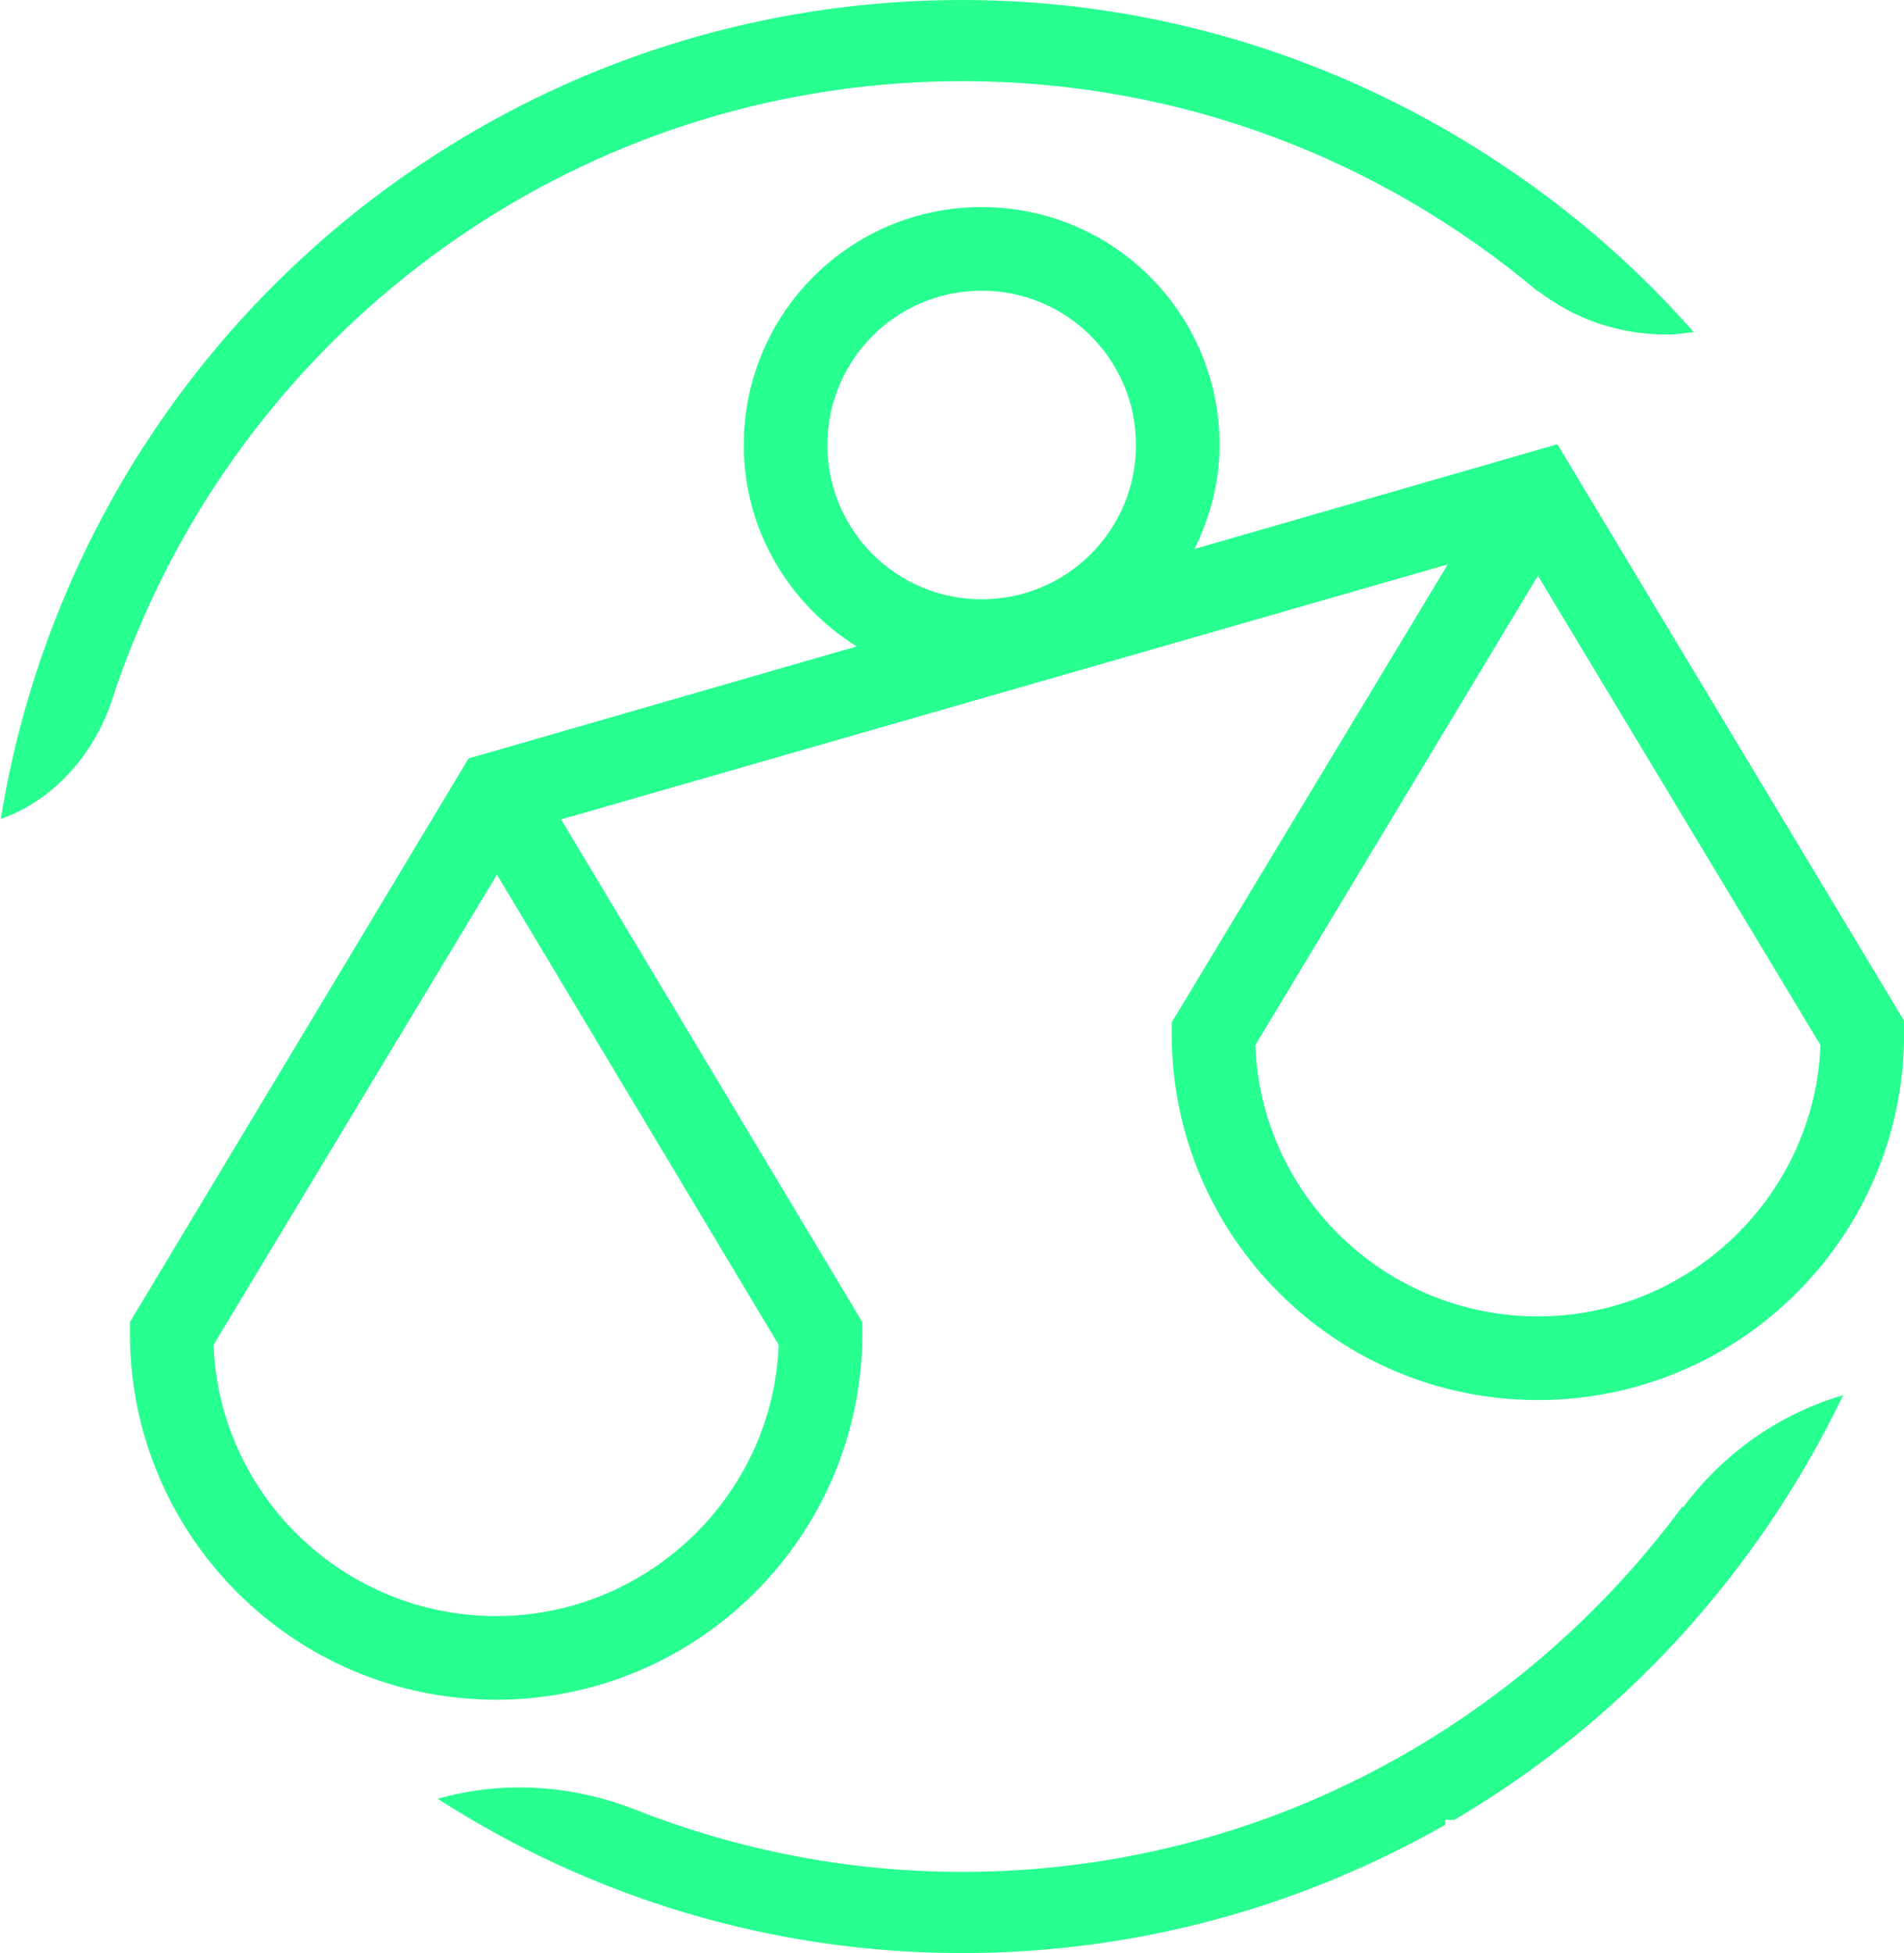 <svg width="39" height="40" viewBox="0 0 39 40" fill="none" xmlns="http://www.w3.org/2000/svg">
    <g clip-path="url(#clip0_4040_153375)">
        <path d="M3.01 12.491C2.744 13.089 2.495 13.705 2.295 14.337C1.929 15.434 1.114 16.383 0.033 16.765C0.033 16.765 0.033 16.765 0.017 16.765C0.399 14.403 1.197 12.175 2.328 10.162C5.738 4.108 12.241 0 19.709 0C23.351 0 26.761 0.998 29.705 2.711C31.584 3.809 33.264 5.173 34.694 6.803C34.511 6.819 34.345 6.852 34.162 6.852C33.148 6.852 32.266 6.536 31.518 5.971C31.518 5.971 31.507 5.965 31.484 5.954C28.291 3.277 24.2 1.663 19.709 1.663C12.274 1.663 5.871 6.121 3.01 12.491ZM39.002 20.94V21.173C39.002 25.314 35.642 28.674 31.501 28.674C27.36 28.674 24 25.314 24 21.173V20.94L29.655 11.559L11.493 16.782L17.663 27.077V27.31C17.663 31.451 14.303 34.811 10.162 34.811C6.021 34.811 2.661 31.451 2.661 27.31V27.077L9.597 15.534L17.547 13.239C16.166 12.374 15.235 10.861 15.235 9.114C15.235 6.42 17.414 4.241 20.108 4.241C22.802 4.241 24.981 6.42 24.981 9.114C24.981 9.879 24.782 10.611 24.466 11.243L31.9 9.098L39.002 20.906V20.94ZM16.948 9.114C16.948 10.861 18.362 12.274 20.108 12.274C21.854 12.274 23.268 10.861 23.268 9.114C23.268 7.368 21.854 5.954 20.108 5.954C18.362 5.954 16.948 7.368 16.948 9.114ZM10.179 17.913L4.374 27.543C4.491 30.636 7.052 33.098 10.162 33.098C13.272 33.098 15.834 30.619 15.95 27.543L10.179 17.913ZM37.289 21.405L31.501 11.792L25.713 21.405C25.829 24.499 28.391 26.96 31.501 26.96C34.611 26.96 37.172 24.482 37.289 21.405ZM34.462 30.852C31.119 35.376 25.763 38.337 19.709 38.337C17.364 38.337 15.118 37.888 13.04 37.073C11.742 36.557 10.312 36.457 8.965 36.84C12.075 38.836 15.751 40 19.709 40C23.318 40 26.678 39.035 29.605 37.372C29.605 37.339 29.605 37.306 29.605 37.272H29.788C33.247 35.243 36.008 32.2 37.755 28.574C36.441 28.956 35.293 29.771 34.478 30.869L34.462 30.852Z" fill="#27FF91"/>
    </g>
    <defs>
        <clipPath id="clip0_4040_153375">
            <rect width="39.002" height="40" fill="white"/>
        </clipPath>
    </defs>
</svg>
